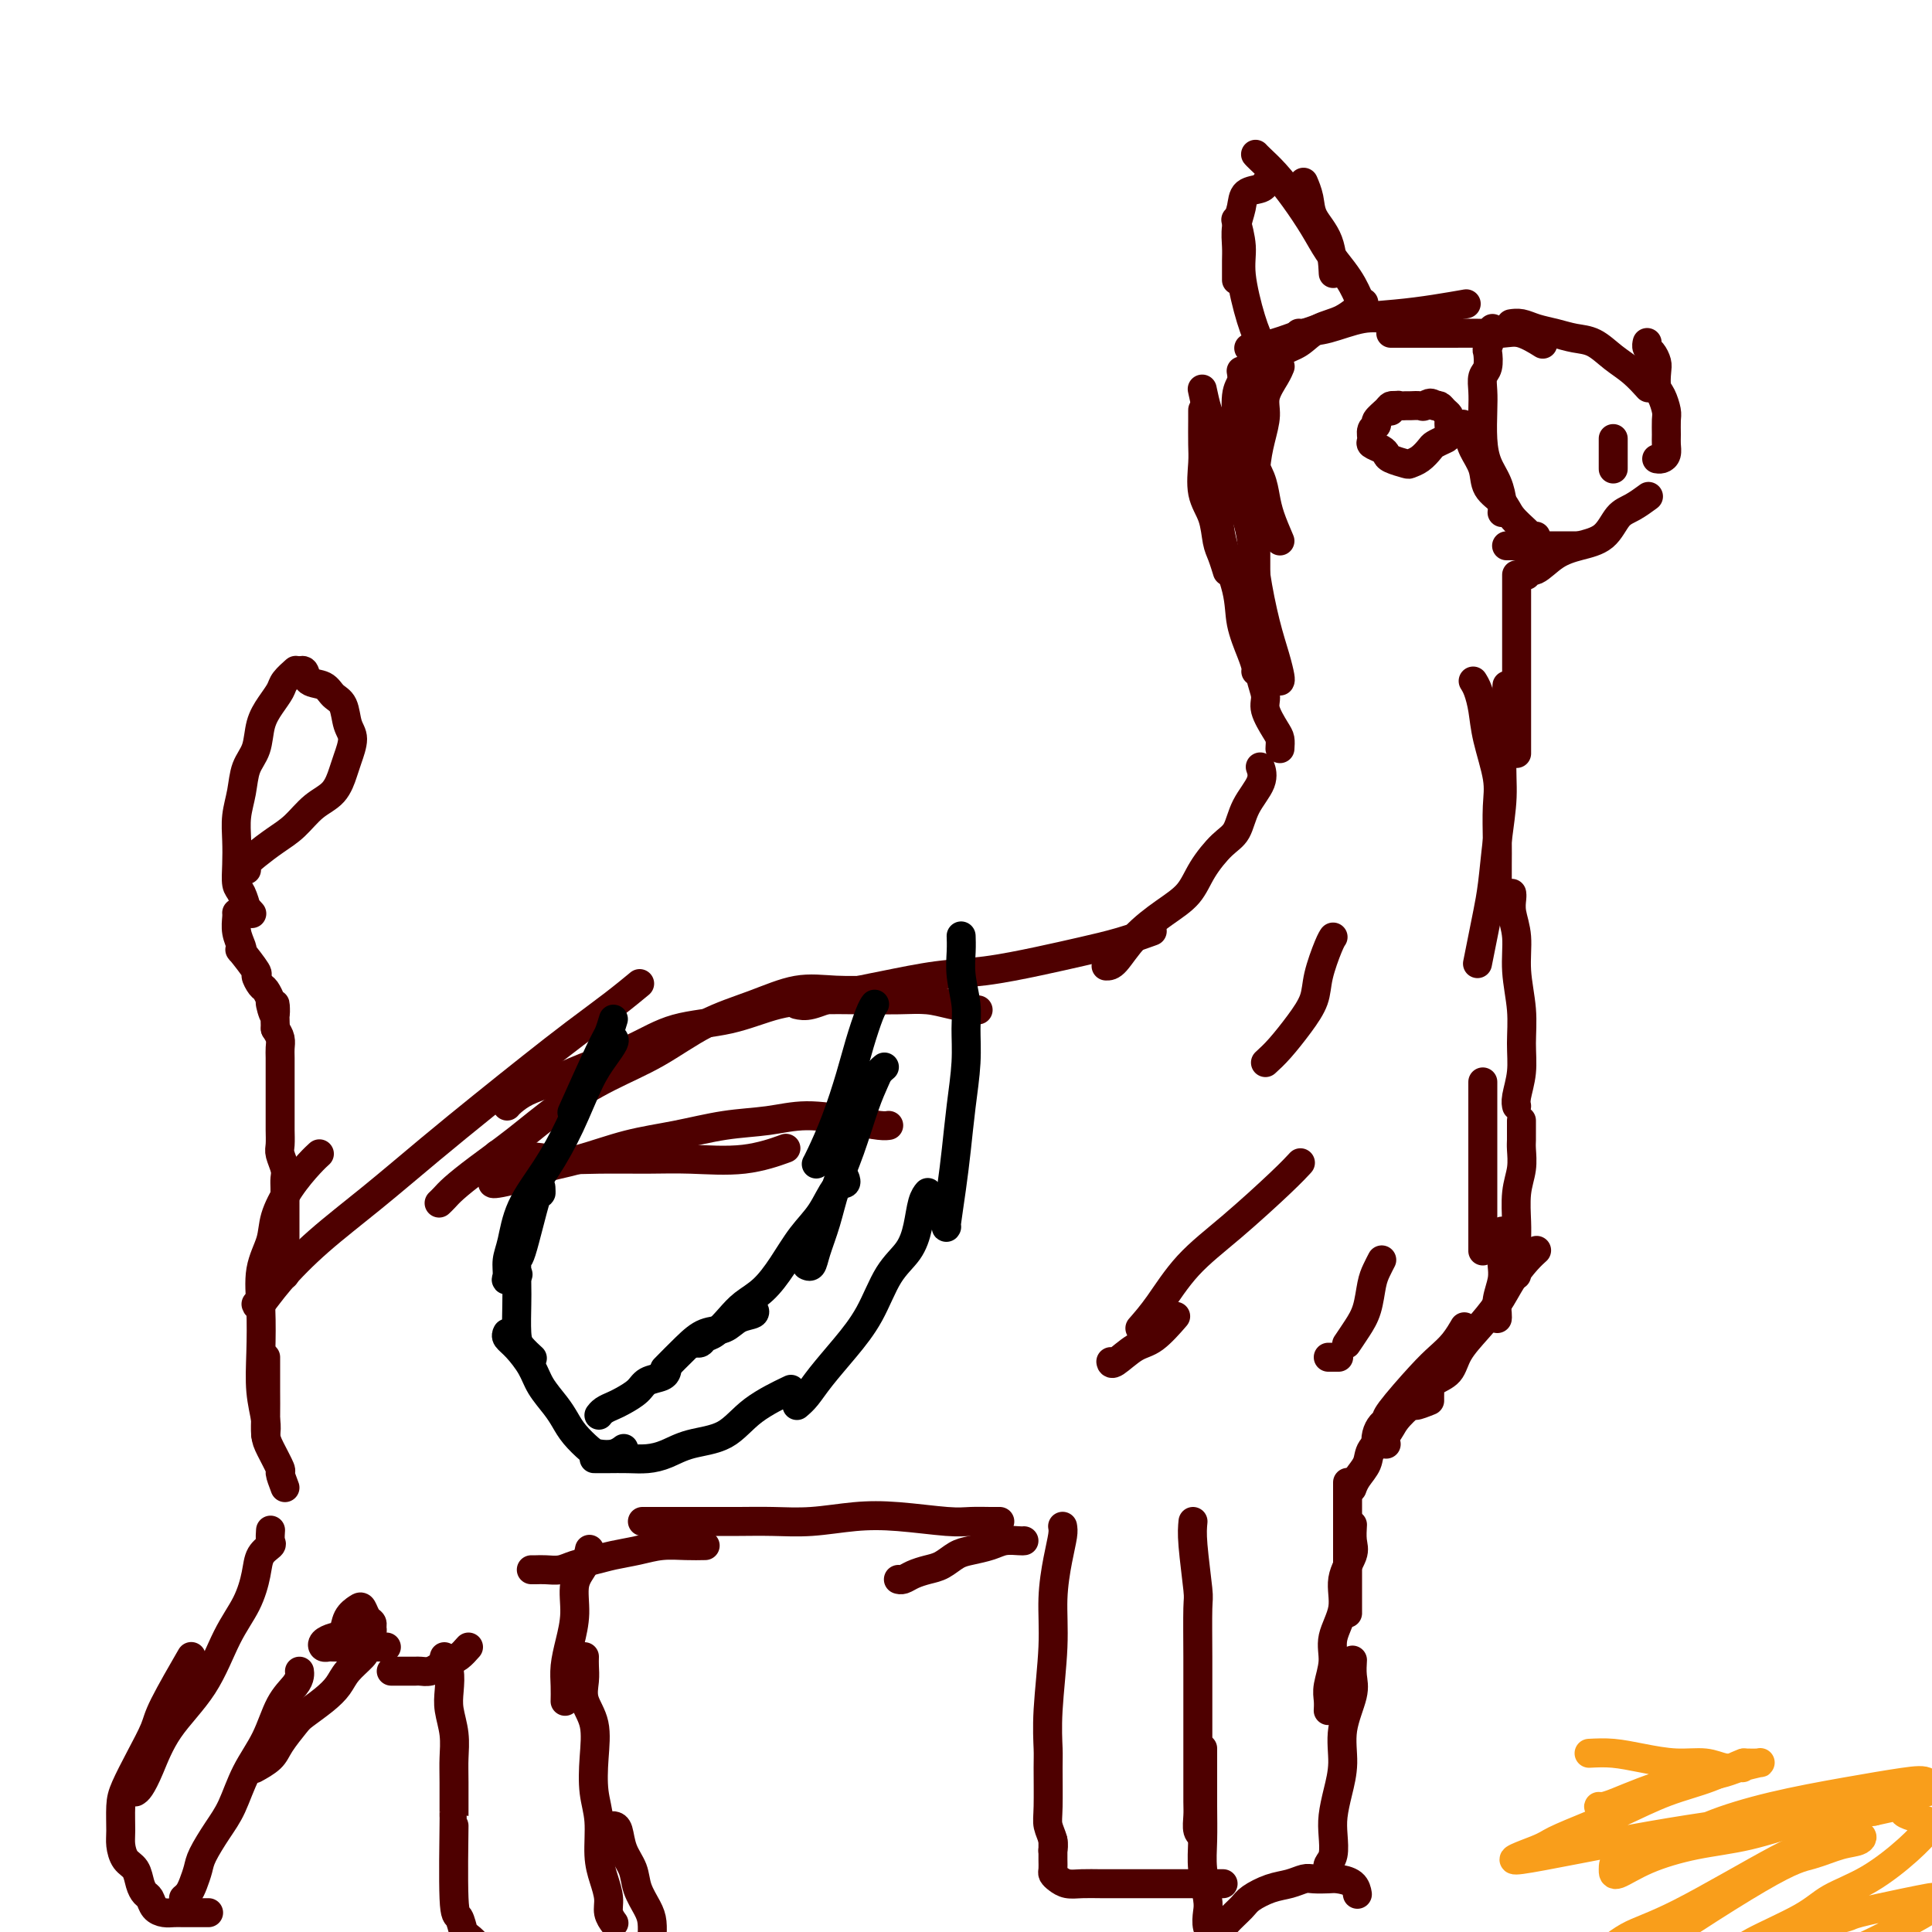 <svg viewBox='0 0 400 400' version='1.1' xmlns='http://www.w3.org/2000/svg' xmlns:xlink='http://www.w3.org/1999/xlink'><g fill='none' stroke='#4E0000' stroke-width='6' stroke-linecap='round' stroke-linejoin='round'><path d='M103,239c0.806,0.030 1.613,0.061 2,0c0.387,-0.061 0.356,-0.213 2,0c1.644,0.213 4.964,0.791 8,1c3.036,0.209 5.788,0.049 9,0c3.212,-0.049 6.883,0.015 10,0c3.117,-0.015 5.681,-0.107 9,0c3.319,0.107 7.394,0.413 11,0c3.606,-0.413 6.745,-1.547 8,-2c1.255,-0.453 0.628,-0.227 0,0'/><path d='M102,245c0.074,0.063 0.147,0.126 1,0c0.853,-0.126 2.485,-0.442 4,-1c1.515,-0.558 2.912,-1.358 5,-2c2.088,-0.642 4.867,-1.127 8,-2c3.133,-0.873 6.620,-2.133 10,-3c3.380,-0.867 6.653,-1.340 10,-2c3.347,-0.660 6.766,-1.508 10,-2c3.234,-0.492 6.282,-0.629 9,-1c2.718,-0.371 5.107,-0.975 8,-1c2.893,-0.025 6.291,0.529 9,1c2.709,0.471 4.729,0.857 6,1c1.271,0.143 1.792,0.041 2,0c0.208,-0.041 0.104,-0.020 0,0'/><path d='M91,249c-0.080,0.075 -0.160,0.151 0,0c0.160,-0.151 0.559,-0.527 1,-1c0.441,-0.473 0.925,-1.042 2,-2c1.075,-0.958 2.741,-2.305 5,-4c2.259,-1.695 5.111,-3.738 8,-6c2.889,-2.262 5.816,-4.744 9,-7c3.184,-2.256 6.625,-4.286 10,-6c3.375,-1.714 6.685,-3.110 10,-5c3.315,-1.890 6.633,-4.272 10,-6c3.367,-1.728 6.781,-2.803 10,-4c3.219,-1.197 6.244,-2.517 9,-3c2.756,-0.483 5.242,-0.130 8,0c2.758,0.130 5.788,0.037 7,0c1.212,-0.037 0.606,-0.019 0,0'/><path d='M105,229c0.196,-0.239 0.391,-0.478 1,-1c0.609,-0.522 1.631,-1.327 3,-2c1.369,-0.673 3.086,-1.215 5,-2c1.914,-0.785 4.024,-1.814 7,-3c2.976,-1.186 6.818,-2.528 10,-4c3.182,-1.472 5.706,-3.074 9,-4c3.294,-0.926 7.359,-1.176 11,-2c3.641,-0.824 6.857,-2.221 10,-3c3.143,-0.779 6.211,-0.938 9,-1c2.789,-0.062 5.298,-0.027 8,0c2.702,0.027 5.597,0.046 8,0c2.403,-0.046 4.314,-0.157 6,0c1.686,0.157 3.146,0.581 5,1c1.854,0.419 4.101,0.834 5,1c0.899,0.166 0.449,0.083 0,0'/><path d='M165,208c0.789,0.181 1.577,0.362 3,0c1.423,-0.362 3.480,-1.266 6,-2c2.520,-0.734 5.504,-1.299 9,-2c3.496,-0.701 7.503,-1.538 11,-2c3.497,-0.462 6.482,-0.548 10,-1c3.518,-0.452 7.567,-1.270 11,-2c3.433,-0.730 6.250,-1.371 9,-2c2.750,-0.629 5.433,-1.246 8,-2c2.567,-0.754 5.019,-1.644 6,-2c0.981,-0.356 0.490,-0.178 0,0'/><path d='M229,200c0.538,0.016 1.077,0.032 2,-1c0.923,-1.032 2.232,-3.113 4,-5c1.768,-1.887 3.997,-3.581 6,-5c2.003,-1.419 3.781,-2.563 5,-4c1.219,-1.437 1.879,-3.168 3,-5c1.121,-1.832 2.703,-3.766 4,-5c1.297,-1.234 2.309,-1.767 3,-3c0.691,-1.233 1.062,-3.166 2,-5c0.938,-1.834 2.445,-3.571 3,-5c0.555,-1.429 0.159,-2.551 0,-3c-0.159,-0.449 -0.079,-0.224 0,0'/><path d='M265,155c0.050,-0.722 0.101,-1.445 0,-2c-0.101,-0.555 -0.353,-0.943 -1,-2c-0.647,-1.057 -1.690,-2.785 -2,-4c-0.310,-1.215 0.114,-1.918 0,-3c-0.114,-1.082 -0.766,-2.542 -1,-4c-0.234,-1.458 -0.049,-2.913 0,-4c0.049,-1.087 -0.038,-1.807 0,-3c0.038,-1.193 0.203,-2.860 0,-4c-0.203,-1.140 -0.772,-1.754 -1,-2c-0.228,-0.246 -0.114,-0.123 0,0'/><path d='M265,112c-0.748,-1.755 -1.496,-3.509 -2,-5c-0.504,-1.491 -0.763,-2.718 -1,-4c-0.237,-1.282 -0.452,-2.617 -1,-4c-0.548,-1.383 -1.429,-2.813 -2,-4c-0.571,-1.188 -0.834,-2.133 -1,-3c-0.166,-0.867 -0.237,-1.657 0,-3c0.237,-1.343 0.782,-3.241 1,-4c0.218,-0.759 0.109,-0.380 0,0'/><path d='M260,124c-0.000,-0.560 -0.001,-1.120 0,-2c0.001,-0.880 0.003,-2.079 0,-4c-0.003,-1.921 -0.011,-4.565 0,-7c0.011,-2.435 0.040,-4.660 0,-7c-0.040,-2.340 -0.148,-4.794 0,-7c0.148,-2.206 0.551,-4.164 1,-6c0.449,-1.836 0.944,-3.550 1,-5c0.056,-1.450 -0.325,-2.636 0,-4c0.325,-1.364 1.357,-2.906 2,-4c0.643,-1.094 0.898,-1.741 1,-2c0.102,-0.259 0.051,-0.129 0,0'/><path d='M259,77c0.490,-0.122 0.980,-0.244 2,-1c1.020,-0.756 2.572,-2.147 4,-3c1.428,-0.853 2.734,-1.168 4,-2c1.266,-0.832 2.494,-2.182 4,-3c1.506,-0.818 3.290,-1.105 5,-2c1.710,-0.895 3.346,-2.399 4,-3c0.654,-0.601 0.327,-0.301 0,0'/><path d='M259,72c-0.412,0.056 -0.824,0.113 0,0c0.824,-0.113 2.885,-0.394 5,-1c2.115,-0.606 4.284,-1.535 6,-2c1.716,-0.465 2.979,-0.464 5,-1c2.021,-0.536 4.799,-1.608 7,-2c2.201,-0.392 3.823,-0.106 6,0c2.177,0.106 4.908,0.030 6,0c1.092,-0.030 0.546,-0.015 0,0'/><path d='M269,69c-0.063,-0.016 -0.127,-0.032 0,0c0.127,0.032 0.443,0.111 1,0c0.557,-0.111 1.355,-0.412 3,-1c1.645,-0.588 4.137,-1.464 7,-2c2.863,-0.536 6.097,-0.731 9,-1c2.903,-0.269 5.474,-0.611 8,-1c2.526,-0.389 5.007,-0.825 6,-1c0.993,-0.175 0.496,-0.087 0,0'/><path d='M288,69c-0.046,0.000 -0.092,0.000 0,0c0.092,-0.000 0.323,-0.000 1,0c0.677,0.000 1.801,0.001 3,0c1.199,-0.001 2.472,-0.002 4,0c1.528,0.002 3.310,0.008 5,0c1.690,-0.008 3.287,-0.030 5,0c1.713,0.030 3.542,0.111 5,0c1.458,-0.111 2.546,-0.415 4,0c1.454,0.415 3.272,1.547 4,2c0.728,0.453 0.364,0.226 0,0'/><path d='M313,67c-0.161,0.024 -0.322,0.048 0,0c0.322,-0.048 1.128,-0.169 2,0c0.872,0.169 1.811,0.629 3,1c1.189,0.371 2.628,0.654 4,1c1.372,0.346 2.676,0.755 4,1c1.324,0.245 2.667,0.325 4,1c1.333,0.675 2.656,1.944 4,3c1.344,1.056 2.708,1.900 4,3c1.292,1.100 2.512,2.457 3,3c0.488,0.543 0.244,0.271 0,0'/><path d='M312,113c-0.071,0.000 -0.141,0.000 0,0c0.141,0.000 0.494,-0.000 1,0c0.506,0.000 1.166,0.000 2,0c0.834,0.000 1.842,0.000 3,0c1.158,0.000 2.466,0.000 4,0c1.534,0.000 3.296,0.000 4,0c0.704,0.000 0.352,0.000 0,0'/><path d='M316,119c-0.010,-0.036 -0.020,-0.072 0,0c0.020,0.072 0.068,0.251 0,0c-0.068,-0.251 -0.254,-0.933 0,-1c0.254,-0.067 0.949,0.480 2,0c1.051,-0.480 2.458,-1.987 4,-3c1.542,-1.013 3.219,-1.533 5,-2c1.781,-0.467 3.665,-0.882 5,-2c1.335,-1.118 2.121,-2.939 3,-4c0.879,-1.061 1.852,-1.363 3,-2c1.148,-0.637 2.471,-1.611 3,-2c0.529,-0.389 0.265,-0.195 0,0'/><path d='M334,97c0.000,0.090 0.000,0.180 0,0c0.000,-0.180 0.000,-0.630 0,-1c0.000,-0.370 0.000,-0.660 0,-1c0.000,-0.340 0.000,-0.730 0,-1c0.000,-0.270 0.000,-0.419 0,-1c0.000,-0.581 0.000,-1.595 0,-2c0.000,-0.405 0.000,-0.203 0,0'/><path d='M314,119c0.000,0.006 0.000,0.012 0,0c0.000,-0.012 0.000,-0.044 0,1c0.000,1.044 0.000,3.162 0,5c0.000,1.838 0.000,3.396 0,6c0.000,2.604 0.000,6.253 0,9c0.000,2.747 0.000,4.592 0,7c-0.000,2.408 0.000,5.379 0,7c0.000,1.621 0.000,1.892 0,2c0.000,0.108 0.000,0.054 0,0'/><path d='M305,141c0.323,0.519 0.647,1.038 1,2c0.353,0.962 0.736,2.367 1,4c0.264,1.633 0.411,3.492 1,6c0.589,2.508 1.622,5.664 2,8c0.378,2.336 0.101,3.853 0,6c-0.101,2.147 -0.027,4.926 0,7c0.027,2.074 0.007,3.443 0,5c-0.007,1.557 -0.002,3.302 0,4c0.002,0.698 0.001,0.349 0,0'/><path d='M312,142c-0.002,0.034 -0.005,0.068 0,0c0.005,-0.068 0.016,-0.237 0,0c-0.016,0.237 -0.060,0.881 0,2c0.060,1.119 0.223,2.714 0,5c-0.223,2.286 -0.833,5.265 -1,8c-0.167,2.735 0.110,5.226 0,8c-0.110,2.774 -0.608,5.830 -1,9c-0.392,3.170 -0.680,6.454 -1,9c-0.320,2.546 -0.673,4.352 -1,6c-0.327,1.648 -0.626,3.136 -1,5c-0.374,1.864 -0.821,4.104 -1,5c-0.179,0.896 -0.089,0.448 0,0'/><path d='M313,185c0.002,0.014 0.005,0.028 0,0c-0.005,-0.028 -0.016,-0.096 0,0c0.016,0.096 0.061,0.358 0,1c-0.061,0.642 -0.227,1.664 0,3c0.227,1.336 0.846,2.985 1,5c0.154,2.015 -0.159,4.395 0,7c0.159,2.605 0.789,5.434 1,8c0.211,2.566 0.004,4.870 0,7c-0.004,2.130 0.195,4.086 0,6c-0.195,1.914 -0.783,3.784 -1,5c-0.217,1.216 -0.062,1.776 0,2c0.062,0.224 0.031,0.112 0,0'/><path d='M307,224c0.000,0.637 0.000,1.275 0,2c0.000,0.725 0.000,1.538 0,3c0.000,1.462 0.000,3.571 0,5c0.000,1.429 0.000,2.176 0,4c-0.000,1.824 0.000,4.723 0,7c0.000,2.277 0.000,3.930 0,6c0.000,2.070 0.000,4.557 0,6c0.000,1.443 0.000,1.841 0,2c0.000,0.159 0.000,0.080 0,0'/><path d='M315,232c-0.002,0.655 -0.004,1.310 0,2c0.004,0.690 0.015,1.416 0,2c-0.015,0.584 -0.057,1.025 0,2c0.057,0.975 0.211,2.485 0,4c-0.211,1.515 -0.789,3.037 -1,5c-0.211,1.963 -0.057,4.369 0,6c0.057,1.631 0.015,2.489 0,4c-0.015,1.511 -0.004,3.676 0,5c0.004,1.324 0.001,1.807 0,2c-0.001,0.193 -0.001,0.097 0,0'/><path d='M311,255c-0.000,-0.104 -0.000,-0.208 0,0c0.000,0.208 0.001,0.729 0,1c-0.001,0.271 -0.004,0.291 0,1c0.004,0.709 0.015,2.105 0,3c-0.015,0.895 -0.057,1.287 0,2c0.057,0.713 0.211,1.746 0,3c-0.211,1.254 -0.789,2.728 -1,4c-0.211,1.272 -0.057,2.343 0,3c0.057,0.657 0.016,0.902 0,1c-0.016,0.098 -0.008,0.049 0,0'/><path d='M275,281c0.833,0.000 1.667,0.000 2,0c0.333,0.000 0.167,0.000 0,0'/><path d='M230,282c-0.016,-0.083 -0.032,-0.167 0,0c0.032,0.167 0.111,0.583 1,0c0.889,-0.583 2.589,-2.167 4,-3c1.411,-0.833 2.534,-0.917 4,-2c1.466,-1.083 3.276,-3.167 4,-4c0.724,-0.833 0.362,-0.417 0,0'/><path d='M236,275c1.212,-1.385 2.423,-2.771 4,-5c1.577,-2.229 3.519,-5.302 6,-8c2.481,-2.698 5.500,-5.022 9,-8c3.500,-2.978 7.481,-6.609 10,-9c2.519,-2.391 3.577,-3.540 4,-4c0.423,-0.460 0.212,-0.230 0,0'/><path d='M262,220c0.902,-0.825 1.803,-1.649 3,-3c1.197,-1.351 2.689,-3.227 4,-5c1.311,-1.773 2.443,-3.442 3,-5c0.557,-1.558 0.541,-3.005 1,-5c0.459,-1.995 1.393,-4.537 2,-6c0.607,-1.463 0.888,-1.847 1,-2c0.112,-0.153 0.056,-0.077 0,0'/><path d='M286,261c-0.024,0.045 -0.047,0.091 0,0c0.047,-0.091 0.165,-0.317 0,0c-0.165,0.317 -0.612,1.178 -1,2c-0.388,0.822 -0.717,1.604 -1,3c-0.283,1.396 -0.519,3.405 -1,5c-0.481,1.595 -1.206,2.776 -2,4c-0.794,1.224 -1.655,2.493 -2,3c-0.345,0.507 -0.172,0.254 0,0'/><path d='M318,259c-0.041,0.037 -0.082,0.074 0,0c0.082,-0.074 0.287,-0.257 0,0c-0.287,0.257 -1.068,0.956 -2,2c-0.932,1.044 -2.016,2.433 -3,4c-0.984,1.567 -1.868,3.312 -3,5c-1.132,1.688 -2.514,3.320 -4,5c-1.486,1.680 -3.078,3.409 -4,5c-0.922,1.591 -1.175,3.046 -2,4c-0.825,0.954 -2.221,1.408 -3,2c-0.779,0.592 -0.941,1.324 -1,2c-0.059,0.676 -0.016,1.297 0,1c0.016,-0.297 0.005,-1.514 0,-2c-0.005,-0.486 -0.002,-0.243 0,0'/><path d='M303,275c0.155,-0.267 0.311,-0.534 0,0c-0.311,0.534 -1.088,1.869 -2,3c-0.912,1.131 -1.960,2.057 -3,3c-1.040,0.943 -2.072,1.904 -4,4c-1.928,2.096 -4.752,5.325 -6,7c-1.248,1.675 -0.920,1.794 -1,2c-0.080,0.206 -0.568,0.500 -1,1c-0.432,0.500 -0.809,1.206 -1,2c-0.191,0.794 -0.195,1.677 0,2c0.195,0.323 0.591,0.087 1,0c0.409,-0.087 0.831,-0.025 1,0c0.169,0.025 0.084,0.012 0,0'/><path d='M296,290c-1.236,0.494 -2.471,0.989 -3,1c-0.529,0.011 -0.350,-0.461 -1,0c-0.650,0.461 -2.128,1.856 -3,3c-0.872,1.144 -1.137,2.037 -2,3c-0.863,0.963 -2.322,1.996 -3,3c-0.678,1.004 -0.573,1.981 -1,3c-0.427,1.019 -1.384,2.082 -2,3c-0.616,0.918 -0.890,1.691 -1,2c-0.110,0.309 -0.055,0.155 0,0'/><path d='M279,307c0.000,-0.080 0.000,-0.161 0,0c0.000,0.161 0.000,0.562 0,1c0.000,0.438 0.000,0.911 0,2c0.000,1.089 0.000,2.793 0,4c0.000,1.207 0.000,1.916 0,3c0.000,1.084 0.000,2.543 0,4c0.000,1.457 0.000,2.913 0,4c0.000,1.087 0.000,1.807 0,3c0.000,1.193 0.000,2.860 0,4c0.000,1.140 0.000,1.754 0,2c0.000,0.246 0.000,0.123 0,0'/><path d='M280,316c0.017,-0.279 0.035,-0.558 0,0c-0.035,0.558 -0.122,1.954 0,3c0.122,1.046 0.454,1.741 0,3c-0.454,1.259 -1.695,3.082 -2,5c-0.305,1.918 0.325,3.931 0,6c-0.325,2.069 -1.604,4.194 -2,6c-0.396,1.806 0.090,3.293 0,5c-0.090,1.707 -0.756,3.634 -1,5c-0.244,1.366 -0.065,2.170 0,3c0.065,0.830 0.018,1.686 0,2c-0.018,0.314 -0.005,0.084 0,0c0.005,-0.084 0.001,-0.024 0,0c-0.001,0.024 -0.001,0.012 0,0'/><path d='M280,344c0.017,-0.263 0.033,-0.526 0,0c-0.033,0.526 -0.117,1.840 0,3c0.117,1.160 0.434,2.165 0,4c-0.434,1.835 -1.619,4.499 -2,7c-0.381,2.501 0.043,4.837 0,7c-0.043,2.163 -0.551,4.151 -1,6c-0.449,1.849 -0.838,3.557 -1,5c-0.162,1.443 -0.096,2.622 0,4c0.096,1.378 0.222,2.957 0,4c-0.222,1.043 -0.790,1.550 -1,2c-0.210,0.450 -0.060,0.843 0,1c0.060,0.157 0.030,0.079 0,0'/><path d='M247,315c-0.113,1.149 -0.226,2.299 0,5c0.226,2.701 0.793,6.955 1,9c0.207,2.045 0.056,1.883 0,4c-0.056,2.117 -0.015,6.513 0,10c0.015,3.487 0.004,6.063 0,9c-0.004,2.937 -0.002,6.233 0,9c0.002,2.767 0.004,5.004 0,7c-0.004,1.996 -0.015,3.750 0,5c0.015,1.250 0.056,1.995 0,3c-0.056,1.005 -0.207,2.271 0,3c0.207,0.729 0.774,0.923 1,1c0.226,0.077 0.113,0.039 0,0'/><path d='M249,362c-0.001,1.991 -0.001,3.983 0,5c0.001,1.017 0.004,1.060 0,2c-0.004,0.940 -0.015,2.779 0,5c0.015,2.221 0.055,4.825 0,7c-0.055,2.175 -0.207,3.920 0,6c0.207,2.080 0.773,4.494 1,6c0.227,1.506 0.116,2.104 0,3c-0.116,0.896 -0.238,2.090 0,3c0.238,0.910 0.835,1.535 1,2c0.165,0.465 -0.103,0.770 0,1c0.103,0.230 0.578,0.385 1,0c0.422,-0.385 0.790,-1.311 1,-2c0.210,-0.689 0.261,-1.140 1,-2c0.739,-0.860 2.166,-2.129 3,-3c0.834,-0.871 1.076,-1.344 2,-2c0.924,-0.656 2.531,-1.496 4,-2c1.469,-0.504 2.801,-0.671 4,-1c1.199,-0.329 2.265,-0.818 3,-1c0.735,-0.182 1.139,-0.055 2,0c0.861,0.055 2.178,0.040 3,0c0.822,-0.040 1.148,-0.103 2,0c0.852,0.103 2.229,0.374 3,1c0.771,0.626 0.934,1.607 1,2c0.066,0.393 0.033,0.196 0,0'/><path d='M220,316c0.081,0.464 0.161,0.929 0,2c-0.161,1.071 -0.565,2.749 -1,5c-0.435,2.251 -0.901,5.077 -1,8c-0.099,2.923 0.170,5.945 0,10c-0.170,4.055 -0.779,9.144 -1,13c-0.221,3.856 -0.056,6.478 0,8c0.056,1.522 0.001,1.942 0,4c-0.001,2.058 0.052,5.753 0,8c-0.052,2.247 -0.210,3.046 0,4c0.210,0.954 0.787,2.065 1,3c0.213,0.935 0.061,1.696 0,2c-0.061,0.304 -0.030,0.152 0,0'/><path d='M218,381c0.001,0.673 0.003,1.346 0,2c-0.003,0.654 -0.009,1.289 0,2c0.009,0.711 0.035,1.497 0,2c-0.035,0.503 -0.131,0.723 0,1c0.131,0.277 0.489,0.610 1,1c0.511,0.390 1.175,0.837 2,1c0.825,0.163 1.812,0.044 3,0c1.188,-0.044 2.576,-0.012 4,0c1.424,0.012 2.883,0.003 4,0c1.117,-0.003 1.891,-0.001 3,0c1.109,0.001 2.553,0.000 4,0c1.447,-0.000 2.896,-0.000 4,0c1.104,0.000 1.863,0.000 3,0c1.137,-0.000 2.652,-0.000 4,0c1.348,0.000 2.528,0.000 3,0c0.472,-0.000 0.236,-0.000 0,0'/><path d='M212,319c-0.147,0.023 -0.293,0.047 -1,0c-0.707,-0.047 -1.974,-0.163 -3,0c-1.026,0.163 -1.811,0.607 -3,1c-1.189,0.393 -2.783,0.735 -4,1c-1.217,0.265 -2.056,0.453 -3,1c-0.944,0.547 -1.994,1.453 -3,2c-1.006,0.547 -1.968,0.735 -3,1c-1.032,0.265 -2.132,0.607 -3,1c-0.868,0.393 -1.503,0.837 -2,1c-0.497,0.163 -0.856,0.047 -1,0c-0.144,-0.047 -0.072,-0.023 0,0'/><path d='M207,315c-0.478,0.008 -0.956,0.015 -2,0c-1.044,-0.015 -2.653,-0.053 -4,0c-1.347,0.053 -2.430,0.196 -5,0c-2.570,-0.196 -6.626,-0.732 -10,-1c-3.374,-0.268 -6.066,-0.268 -9,0c-2.934,0.268 -6.111,0.804 -9,1c-2.889,0.196 -5.491,0.053 -8,0c-2.509,-0.053 -4.925,-0.014 -7,0c-2.075,0.014 -3.810,0.004 -6,0c-2.190,-0.004 -4.834,-0.001 -7,0c-2.166,0.001 -3.852,0.000 -5,0c-1.148,-0.000 -1.756,-0.000 -2,0c-0.244,0.000 -0.122,0.000 0,0'/><path d='M146,320c-1.242,0.024 -2.484,0.048 -4,0c-1.516,-0.048 -3.305,-0.168 -5,0c-1.695,0.168 -3.296,0.623 -5,1c-1.704,0.377 -3.510,0.675 -5,1c-1.490,0.325 -2.665,0.675 -4,1c-1.335,0.325 -2.831,0.623 -4,1c-1.169,0.377 -2.012,0.833 -3,1c-0.988,0.167 -2.120,0.045 -3,0c-0.880,-0.045 -1.506,-0.012 -2,0c-0.494,0.012 -0.855,0.003 -1,0c-0.145,-0.003 -0.072,-0.002 0,0'/><path d='M122,321c-0.014,0.069 -0.027,0.137 0,0c0.027,-0.137 0.096,-0.481 0,0c-0.096,0.481 -0.355,1.787 -1,3c-0.645,1.213 -1.675,2.333 -2,4c-0.325,1.667 0.057,3.880 0,6c-0.057,2.120 -0.551,4.148 -1,6c-0.449,1.852 -0.852,3.529 -1,5c-0.148,1.471 -0.040,2.734 0,4c0.040,1.266 0.011,2.533 0,3c-0.011,0.467 -0.003,0.133 0,0c0.003,-0.133 0.002,-0.067 0,0'/><path d='M121,343c-0.016,0.598 -0.032,1.196 0,2c0.032,0.804 0.113,1.813 0,3c-0.113,1.187 -0.419,2.551 0,4c0.419,1.449 1.561,2.981 2,5c0.439,2.019 0.173,4.525 0,7c-0.173,2.475 -0.252,4.921 0,7c0.252,2.079 0.837,3.792 1,6c0.163,2.208 -0.096,4.911 0,7c0.096,2.089 0.548,3.565 1,5c0.452,1.435 0.905,2.828 1,4c0.095,1.172 -0.167,2.123 0,3c0.167,0.877 0.762,1.679 1,2c0.238,0.321 0.119,0.160 0,0'/><path d='M127,378c0.366,0.066 0.731,0.132 1,1c0.269,0.868 0.440,2.539 1,4c0.560,1.461 1.509,2.714 2,4c0.491,1.286 0.524,2.607 1,4c0.476,1.393 1.396,2.859 2,4c0.604,1.141 0.891,1.956 1,3c0.109,1.044 0.040,2.318 0,3c-0.040,0.682 -0.053,0.771 0,1c0.053,0.229 0.170,0.597 0,1c-0.170,0.403 -0.627,0.840 -1,1c-0.373,0.160 -0.662,0.043 -1,0c-0.338,-0.043 -0.724,-0.011 -1,0c-0.276,0.011 -0.443,0.003 -1,0c-0.557,-0.003 -1.504,-0.001 -2,0c-0.496,0.001 -0.540,0.000 -1,0c-0.460,-0.000 -1.334,-0.000 -2,0c-0.666,0.000 -1.123,0.000 -2,0c-0.877,-0.000 -2.173,-0.000 -3,0c-0.827,0.000 -1.184,0.000 -2,0c-0.816,-0.000 -2.090,-0.000 -3,0c-0.910,0.000 -1.455,0.000 -2,0c-0.545,-0.000 -1.091,-0.000 -2,0c-0.909,0.000 -2.182,0.000 -3,0c-0.818,-0.000 -1.182,-0.000 -2,0c-0.818,0.000 -2.091,0.000 -3,0c-0.909,-0.000 -1.455,-0.000 -2,0'/><path d='M102,404c-5.125,-0.008 -1.936,-0.027 -1,0c0.936,0.027 -0.379,0.101 -1,0c-0.621,-0.101 -0.548,-0.377 -1,-1c-0.452,-0.623 -1.427,-1.592 -2,-2c-0.573,-0.408 -0.742,-0.253 -1,-1c-0.258,-0.747 -0.605,-2.394 -1,-3c-0.395,-0.606 -0.838,-0.170 -1,-4c-0.162,-3.830 -0.042,-11.927 0,-15c0.042,-3.073 0.008,-1.123 0,-2c-0.008,-0.877 0.012,-4.583 0,-7c-0.012,-2.417 -0.055,-3.547 0,-5c0.055,-1.453 0.207,-3.229 0,-5c-0.207,-1.771 -0.773,-3.536 -1,-5c-0.227,-1.464 -0.113,-2.627 0,-4c0.113,-1.373 0.226,-2.956 0,-4c-0.226,-1.044 -0.792,-1.550 -1,-2c-0.208,-0.450 -0.060,-0.843 0,-1c0.060,-0.157 0.030,-0.079 0,0'/><path d='M97,341c-0.667,0.754 -1.334,1.509 -2,2c-0.666,0.491 -1.329,0.720 -2,1c-0.671,0.280 -1.348,0.611 -2,1c-0.652,0.389 -1.277,0.836 -2,1c-0.723,0.164 -1.542,0.044 -2,0c-0.458,-0.044 -0.554,-0.012 -1,0c-0.446,0.012 -1.243,0.003 -2,0c-0.757,-0.003 -1.473,-0.001 -2,0c-0.527,0.001 -0.865,0.000 -1,0c-0.135,-0.000 -0.068,-0.000 0,0'/><path d='M80,341c-0.277,0.000 -0.554,0.000 -1,0c-0.446,-0.000 -1.061,-0.000 -2,0c-0.939,0.000 -2.202,0.001 -3,0c-0.798,-0.001 -1.129,-0.003 -2,0c-0.871,0.003 -2.280,0.011 -3,0c-0.720,-0.011 -0.750,-0.043 -1,0c-0.250,0.043 -0.720,0.160 -1,0c-0.280,-0.160 -0.370,-0.596 0,-1c0.370,-0.404 1.198,-0.775 2,-1c0.802,-0.225 1.577,-0.302 2,-1c0.423,-0.698 0.496,-2.016 1,-3c0.504,-0.984 1.441,-1.633 2,-2c0.559,-0.367 0.739,-0.451 1,0c0.261,0.451 0.602,1.437 1,2c0.398,0.563 0.852,0.702 1,1c0.148,0.298 -0.009,0.754 0,1c0.009,0.246 0.183,0.281 0,1c-0.183,0.719 -0.722,2.120 -1,3c-0.278,0.880 -0.295,1.237 -1,2c-0.705,0.763 -2.099,1.932 -3,3c-0.901,1.068 -1.309,2.036 -2,3c-0.691,0.964 -1.664,1.924 -3,3c-1.336,1.076 -3.034,2.268 -4,3c-0.966,0.732 -1.198,1.006 -2,2c-0.802,0.994 -2.174,2.710 -3,4c-0.826,1.290 -1.107,2.155 -2,3c-0.893,0.845 -2.398,1.670 -3,2c-0.602,0.330 -0.301,0.165 0,0'/><path d='M62,346c0.039,0.272 0.079,0.545 0,1c-0.079,0.455 -0.275,1.093 -1,2c-0.725,0.907 -1.978,2.082 -3,4c-1.022,1.918 -1.811,4.579 -3,7c-1.189,2.421 -2.777,4.601 -4,7c-1.223,2.399 -2.082,5.016 -3,7c-0.918,1.984 -1.895,3.333 -3,5c-1.105,1.667 -2.338,3.652 -3,5c-0.662,1.348 -0.752,2.060 -1,3c-0.248,0.940 -0.654,2.108 -1,3c-0.346,0.892 -0.632,1.509 -1,2c-0.368,0.491 -0.820,0.854 -1,1c-0.180,0.146 -0.090,0.073 0,0'/><path d='M43,396c-0.056,0.000 -0.112,0.000 0,0c0.112,-0.000 0.392,-0.000 0,0c-0.392,0.000 -1.456,0.001 -2,0c-0.544,-0.001 -0.569,-0.002 -1,0c-0.431,0.002 -1.267,0.008 -2,0c-0.733,-0.008 -1.362,-0.029 -2,0c-0.638,0.029 -1.284,0.108 -2,0c-0.716,-0.108 -1.500,-0.403 -2,-1c-0.500,-0.597 -0.715,-1.496 -1,-2c-0.285,-0.504 -0.641,-0.614 -1,-1c-0.359,-0.386 -0.723,-1.049 -1,-2c-0.277,-0.951 -0.467,-2.190 -1,-3c-0.533,-0.810 -1.409,-1.190 -2,-2c-0.591,-0.810 -0.896,-2.048 -1,-3c-0.104,-0.952 -0.007,-1.616 0,-3c0.007,-1.384 -0.076,-3.487 0,-5c0.076,-1.513 0.312,-2.435 1,-4c0.688,-1.565 1.828,-3.773 3,-6c1.172,-2.227 2.376,-4.473 3,-6c0.624,-1.527 0.668,-2.334 2,-5c1.332,-2.666 3.952,-7.190 5,-9c1.048,-1.810 0.524,-0.905 0,0'/><path d='M28,371c0.269,-0.158 0.539,-0.315 1,-1c0.461,-0.685 1.114,-1.896 2,-4c0.886,-2.104 2.006,-5.101 4,-8c1.994,-2.899 4.862,-5.700 7,-9c2.138,-3.300 3.547,-7.098 5,-10c1.453,-2.902 2.950,-4.909 4,-7c1.050,-2.091 1.655,-4.266 2,-6c0.345,-1.734 0.432,-3.025 1,-4c0.568,-0.975 1.616,-1.632 2,-2c0.384,-0.368 0.103,-0.445 0,-1c-0.103,-0.555 -0.030,-1.587 0,-2c0.030,-0.413 0.015,-0.206 0,0'/><path d='M59,308c-0.475,-1.258 -0.950,-2.516 -1,-3c-0.050,-0.484 0.326,-0.193 0,-1c-0.326,-0.807 -1.355,-2.713 -2,-4c-0.645,-1.287 -0.905,-1.956 -1,-3c-0.095,-1.044 -0.026,-2.462 0,-4c0.026,-1.538 0.007,-3.196 0,-5c-0.007,-1.804 -0.002,-3.755 0,-5c0.002,-1.245 0.001,-1.784 0,-2c-0.001,-0.216 -0.000,-0.108 0,0'/><path d='M55,297c0.112,-0.773 0.224,-1.545 0,-3c-0.224,-1.455 -0.785,-3.592 -1,-6c-0.215,-2.408 -0.084,-5.086 0,-8c0.084,-2.914 0.121,-6.063 0,-9c-0.121,-2.937 -0.401,-5.662 0,-8c0.401,-2.338 1.484,-4.291 2,-6c0.516,-1.709 0.464,-3.176 1,-5c0.536,-1.824 1.659,-4.004 3,-6c1.341,-1.996 2.899,-3.807 4,-5c1.101,-1.193 1.743,-1.770 2,-2c0.257,-0.230 0.128,-0.115 0,0'/><path d='M53,270c0.144,0.379 0.288,0.758 1,0c0.712,-0.758 1.992,-2.654 4,-5c2.008,-2.346 4.743,-5.143 8,-8c3.257,-2.857 7.036,-5.774 11,-9c3.964,-3.226 8.113,-6.760 12,-10c3.887,-3.240 7.512,-6.186 11,-9c3.488,-2.814 6.841,-5.497 10,-8c3.159,-2.503 6.125,-4.825 9,-7c2.875,-2.175 5.659,-4.201 8,-6c2.341,-1.799 4.240,-3.371 5,-4c0.760,-0.629 0.380,-0.314 0,0'/><path d='M263,73c-0.353,-0.398 -0.707,-0.796 -1,-1c-0.293,-0.204 -0.527,-0.213 -1,-1c-0.473,-0.787 -1.185,-2.352 -2,-5c-0.815,-2.648 -1.734,-6.380 -2,-9c-0.266,-2.620 0.121,-4.128 0,-6c-0.121,-1.872 -0.749,-4.106 -1,-5c-0.251,-0.894 -0.126,-0.447 0,0'/><path d='M256,58c0.002,-0.148 0.004,-0.297 0,-1c-0.004,-0.703 -0.014,-1.961 0,-3c0.014,-1.039 0.053,-1.861 0,-3c-0.053,-1.139 -0.196,-2.596 0,-4c0.196,-1.404 0.732,-2.755 1,-4c0.268,-1.245 0.268,-2.385 1,-3c0.732,-0.615 2.197,-0.704 3,-1c0.803,-0.296 0.944,-0.799 1,-1c0.056,-0.201 0.028,-0.101 0,0'/><path d='M260,32c-0.047,-0.052 -0.095,-0.104 0,0c0.095,0.104 0.332,0.365 1,1c0.668,0.635 1.768,1.643 3,3c1.232,1.357 2.596,3.063 4,5c1.404,1.937 2.849,4.106 4,6c1.151,1.894 2.007,3.513 3,5c0.993,1.487 2.122,2.842 3,4c0.878,1.158 1.506,2.119 2,3c0.494,0.881 0.856,1.680 1,2c0.144,0.320 0.072,0.160 0,0'/><path d='M270,38c-0.105,-0.246 -0.210,-0.492 0,0c0.210,0.492 0.736,1.723 1,3c0.264,1.277 0.267,2.600 1,4c0.733,1.400 2.197,2.877 3,5c0.803,2.123 0.944,4.892 1,6c0.056,1.108 0.028,0.554 0,0'/><path d='M257,77c-0.031,-0.181 -0.062,-0.362 0,0c0.062,0.362 0.216,1.266 0,2c-0.216,0.734 -0.804,1.297 -1,3c-0.196,1.703 0.000,4.548 0,7c0.000,2.452 -0.196,4.513 0,7c0.196,2.487 0.784,5.400 1,7c0.216,1.600 0.062,1.886 0,2c-0.062,0.114 -0.031,0.057 0,0'/><path d='M249,85c-0.001,-0.096 -0.002,-0.193 0,0c0.002,0.193 0.007,0.675 0,2c-0.007,1.325 -0.027,3.492 0,5c0.027,1.508 0.101,2.356 0,4c-0.101,1.644 -0.377,4.084 0,6c0.377,1.916 1.408,3.309 2,5c0.592,1.691 0.746,3.680 1,5c0.254,1.320 0.607,1.971 1,3c0.393,1.029 0.827,2.437 1,3c0.173,0.563 0.087,0.282 0,0'/><path d='M260,139c0.055,-0.226 0.109,-0.452 0,-1c-0.109,-0.548 -0.382,-1.418 -1,-3c-0.618,-1.582 -1.581,-3.875 -2,-6c-0.419,-2.125 -0.295,-4.083 -1,-7c-0.705,-2.917 -2.241,-6.795 -3,-10c-0.759,-3.205 -0.742,-5.738 -1,-8c-0.258,-2.262 -0.791,-4.253 -1,-6c-0.209,-1.747 -0.095,-3.250 0,-5c0.095,-1.750 0.170,-3.747 0,-5c-0.170,-1.253 -0.584,-1.760 -1,-3c-0.416,-1.240 -0.833,-3.211 -1,-4c-0.167,-0.789 -0.083,-0.394 0,0'/><path d='M265,141c0.067,-0.116 0.134,-0.232 0,-1c-0.134,-0.768 -0.471,-2.189 -1,-4c-0.529,-1.811 -1.252,-4.013 -2,-7c-0.748,-2.987 -1.520,-6.759 -2,-10c-0.480,-3.241 -0.668,-5.949 -1,-8c-0.332,-2.051 -0.809,-3.443 -1,-4c-0.191,-0.557 -0.095,-0.278 0,0'/><path d='M289,84c-0.027,-0.004 -0.053,-0.009 0,0c0.053,0.009 0.187,0.030 0,0c-0.187,-0.030 -0.695,-0.111 -1,0c-0.305,0.111 -0.407,0.415 -1,1c-0.593,0.585 -1.677,1.452 -2,2c-0.323,0.548 0.116,0.777 0,1c-0.116,0.223 -0.788,0.441 -1,1c-0.212,0.559 0.035,1.459 0,2c-0.035,0.541 -0.353,0.723 0,1c0.353,0.277 1.375,0.649 2,1c0.625,0.351 0.853,0.681 1,1c0.147,0.319 0.214,0.629 1,1c0.786,0.371 2.289,0.804 3,1c0.711,0.196 0.628,0.154 1,0c0.372,-0.154 1.200,-0.421 2,-1c0.800,-0.579 1.573,-1.469 2,-2c0.427,-0.531 0.507,-0.702 1,-1c0.493,-0.298 1.400,-0.724 2,-1c0.600,-0.276 0.894,-0.403 1,-1c0.106,-0.597 0.026,-1.665 0,-2c-0.026,-0.335 0.004,0.064 0,0c-0.004,-0.064 -0.043,-0.592 0,-1c0.043,-0.408 0.166,-0.697 0,-1c-0.166,-0.303 -0.622,-0.620 -1,-1c-0.378,-0.380 -0.680,-0.823 -1,-1c-0.320,-0.177 -0.660,-0.089 -1,0'/><path d='M297,84c-0.731,-1.083 -1.558,-0.290 -2,0c-0.442,0.290 -0.499,0.077 -1,0c-0.501,-0.077 -1.444,-0.017 -2,0c-0.556,0.017 -0.724,-0.009 -1,0c-0.276,0.009 -0.662,0.054 -1,0c-0.338,-0.054 -0.630,-0.207 -1,0c-0.370,0.207 -0.820,0.773 -1,1c-0.180,0.227 -0.090,0.113 0,0'/><path d='M309,68c0.111,0.092 0.222,0.184 0,1c-0.222,0.816 -0.778,2.357 -1,3c-0.222,0.643 -0.112,0.389 0,1c0.112,0.611 0.226,2.087 0,3c-0.226,0.913 -0.790,1.262 -1,2c-0.210,0.738 -0.064,1.866 0,3c0.064,1.134 0.045,2.275 0,4c-0.045,1.725 -0.117,4.035 0,6c0.117,1.965 0.424,3.584 1,5c0.576,1.416 1.423,2.627 2,4c0.577,1.373 0.886,2.908 1,4c0.114,1.092 0.033,1.741 0,2c-0.033,0.259 -0.016,0.130 0,0'/><path d='M303,88c-0.099,-0.161 -0.197,-0.321 0,0c0.197,0.321 0.690,1.125 1,2c0.310,0.875 0.438,1.823 1,3c0.562,1.177 1.559,2.585 2,4c0.441,1.415 0.328,2.838 1,4c0.672,1.162 2.131,2.063 3,3c0.869,0.937 1.147,1.911 2,3c0.853,1.089 2.280,2.292 3,3c0.720,0.708 0.732,0.921 1,1c0.268,0.079 0.791,0.022 1,0c0.209,-0.022 0.105,-0.011 0,0'/><path d='M341,71c-0.006,0.026 -0.012,0.052 0,0c0.012,-0.052 0.042,-0.181 0,0c-0.042,0.181 -0.156,0.671 0,1c0.156,0.329 0.580,0.496 1,1c0.420,0.504 0.834,1.346 1,2c0.166,0.654 0.083,1.119 0,2c-0.083,0.881 -0.166,2.179 0,3c0.166,0.821 0.580,1.164 1,2c0.420,0.836 0.845,2.164 1,3c0.155,0.836 0.039,1.180 0,2c-0.039,0.820 -0.000,2.115 0,3c0.000,0.885 -0.039,1.362 0,2c0.039,0.638 0.155,1.439 0,2c-0.155,0.561 -0.580,0.882 -1,1c-0.420,0.118 -0.834,0.034 -1,0c-0.166,-0.034 -0.083,-0.017 0,0'/><path d='M59,264c-0.000,-0.561 -0.000,-1.123 0,-2c0.000,-0.877 0.000,-2.070 0,-3c-0.000,-0.930 -0.000,-1.596 0,-2c0.000,-0.404 0.000,-0.546 0,-1c-0.000,-0.454 -0.000,-1.220 0,-2c0.000,-0.780 0.000,-1.574 0,-2c-0.000,-0.426 -0.000,-0.485 0,-1c0.000,-0.515 0.001,-1.488 0,-2c-0.001,-0.512 -0.004,-0.564 0,-1c0.004,-0.436 0.015,-1.256 0,-2c-0.015,-0.744 -0.057,-1.411 0,-2c0.057,-0.589 0.211,-1.101 0,-2c-0.211,-0.899 -0.789,-2.184 -1,-3c-0.211,-0.816 -0.057,-1.162 0,-2c0.057,-0.838 0.015,-2.168 0,-3c-0.015,-0.832 -0.004,-1.166 0,-2c0.004,-0.834 0.001,-2.166 0,-3c-0.001,-0.834 -0.001,-1.168 0,-2c0.001,-0.832 0.001,-2.162 0,-3c-0.001,-0.838 -0.003,-1.183 0,-2c0.003,-0.817 0.011,-2.106 0,-3c-0.011,-0.894 -0.041,-1.395 0,-2c0.041,-0.605 0.155,-1.316 0,-2c-0.155,-0.684 -0.577,-1.342 -1,-2'/><path d='M57,213c-0.245,-8.456 0.142,-4.096 0,-3c-0.142,1.096 -0.813,-1.073 -1,-2c-0.187,-0.927 0.111,-0.612 0,-1c-0.111,-0.388 -0.629,-1.478 -1,-2c-0.371,-0.522 -0.593,-0.475 -1,-1c-0.407,-0.525 -0.998,-1.620 -1,-2c-0.002,-0.380 0.584,-0.044 0,-1c-0.584,-0.956 -2.339,-3.205 -3,-4c-0.661,-0.795 -0.230,-0.136 0,0c0.230,0.136 0.258,-0.251 0,-1c-0.258,-0.749 -0.801,-1.861 -1,-3c-0.199,-1.139 -0.054,-2.307 0,-3c0.054,-0.693 0.015,-0.912 0,-1c-0.015,-0.088 -0.008,-0.044 0,0'/><path d='M52,189c0.119,0.135 0.238,0.270 0,0c-0.238,-0.270 -0.834,-0.945 -1,-1c-0.166,-0.055 0.099,0.510 0,0c-0.099,-0.510 -0.563,-2.095 -1,-3c-0.437,-0.905 -0.846,-1.129 -1,-2c-0.154,-0.871 -0.053,-2.389 0,-4c0.053,-1.611 0.060,-3.314 0,-5c-0.060,-1.686 -0.186,-3.353 0,-5c0.186,-1.647 0.682,-3.273 1,-5c0.318,-1.727 0.456,-3.555 1,-5c0.544,-1.445 1.492,-2.508 2,-4c0.508,-1.492 0.574,-3.412 1,-5c0.426,-1.588 1.211,-2.843 2,-4c0.789,-1.157 1.583,-2.217 2,-3c0.417,-0.783 0.459,-1.288 1,-2c0.541,-0.712 1.583,-1.632 2,-2c0.417,-0.368 0.208,-0.184 0,0'/><path d='M51,180c0.035,0.072 0.070,0.145 0,0c-0.070,-0.145 -0.246,-0.507 0,-1c0.246,-0.493 0.912,-1.117 2,-2c1.088,-0.883 2.596,-2.025 4,-3c1.404,-0.975 2.704,-1.782 4,-3c1.296,-1.218 2.586,-2.847 4,-4c1.414,-1.153 2.950,-1.829 4,-3c1.050,-1.171 1.614,-2.835 2,-4c0.386,-1.165 0.595,-1.831 1,-3c0.405,-1.169 1.008,-2.842 1,-4c-0.008,-1.158 -0.625,-1.800 -1,-3c-0.375,-1.200 -0.506,-2.956 -1,-4c-0.494,-1.044 -1.352,-1.376 -2,-2c-0.648,-0.624 -1.088,-1.540 -2,-2c-0.912,-0.460 -2.296,-0.463 -3,-1c-0.704,-0.537 -0.728,-1.606 -1,-2c-0.272,-0.394 -0.792,-0.113 -1,0c-0.208,0.113 -0.104,0.056 0,0'/></g>
<g fill='none' stroke='#000000' stroke-width='6' stroke-linecap='round' stroke-linejoin='round'><path d='M127,211c-0.345,1.143 -0.690,2.286 -1,3c-0.310,0.714 -0.583,1.000 -2,4c-1.417,3.000 -3.976,8.714 -5,11c-1.024,2.286 -0.512,1.143 0,0'/><path d='M127,215c0.160,0.177 0.319,0.355 0,1c-0.319,0.645 -1.118,1.759 -2,3c-0.882,1.241 -1.847,2.611 -3,5c-1.153,2.389 -2.495,5.798 -4,9c-1.505,3.202 -3.173,6.199 -5,9c-1.827,2.801 -3.812,5.407 -5,8c-1.188,2.593 -1.579,5.175 -2,7c-0.421,1.825 -0.873,2.895 -1,4c-0.127,1.105 0.069,2.245 0,3c-0.069,0.755 -0.403,1.126 0,1c0.403,-0.126 1.544,-0.750 2,-1c0.456,-0.250 0.228,-0.125 0,0'/><path d='M112,246c-0.008,-0.171 -0.016,-0.341 0,0c0.016,0.341 0.057,1.194 0,1c-0.057,-0.194 -0.211,-1.433 -1,1c-0.789,2.433 -2.212,8.539 -3,11c-0.788,2.461 -0.941,1.278 -1,2c-0.059,0.722 -0.022,3.350 0,5c0.022,1.650 0.031,2.323 0,4c-0.031,1.677 -0.101,4.357 0,6c0.101,1.643 0.373,2.250 1,3c0.627,0.750 1.608,1.643 2,2c0.392,0.357 0.196,0.179 0,0'/><path d='M105,276c-0.146,0.292 -0.292,0.585 0,1c0.292,0.415 1.023,0.954 2,2c0.977,1.046 2.200,2.600 3,4c0.800,1.400 1.177,2.644 2,4c0.823,1.356 2.092,2.822 3,4c0.908,1.178 1.454,2.068 2,3c0.546,0.932 1.092,1.906 2,3c0.908,1.094 2.177,2.307 3,3c0.823,0.693 1.200,0.866 2,1c0.800,0.134 2.023,0.228 3,0c0.977,-0.228 1.708,-0.780 2,-1c0.292,-0.220 0.146,-0.110 0,0'/><path d='M123,302c0.292,-0.001 0.583,-0.002 1,0c0.417,0.002 0.958,0.008 2,0c1.042,-0.008 2.585,-0.030 4,0c1.415,0.030 2.703,0.112 4,0c1.297,-0.112 2.604,-0.419 4,-1c1.396,-0.581 2.879,-1.435 5,-2c2.121,-0.565 4.878,-0.842 7,-2c2.122,-1.158 3.610,-3.196 6,-5c2.390,-1.804 5.683,-3.372 7,-4c1.317,-0.628 0.659,-0.314 0,0'/><path d='M165,291c0.623,-0.533 1.247,-1.065 2,-2c0.753,-0.935 1.637,-2.272 3,-4c1.363,-1.728 3.205,-3.847 5,-6c1.795,-2.153 3.541,-4.341 5,-7c1.459,-2.659 2.629,-5.788 4,-8c1.371,-2.212 2.942,-3.507 4,-5c1.058,-1.493 1.603,-3.184 2,-5c0.397,-1.816 0.645,-3.758 1,-5c0.355,-1.242 0.816,-1.783 1,-2c0.184,-0.217 0.092,-0.108 0,0'/><path d='M196,254c-0.089,0.184 -0.178,0.369 0,-1c0.178,-1.369 0.622,-4.291 1,-7c0.378,-2.709 0.691,-5.205 1,-8c0.309,-2.795 0.615,-5.888 1,-9c0.385,-3.112 0.849,-6.243 1,-9c0.151,-2.757 -0.012,-5.138 0,-7c0.012,-1.862 0.199,-3.203 0,-5c-0.199,-1.797 -0.785,-4.049 -1,-6c-0.215,-1.951 -0.058,-3.602 0,-5c0.058,-1.398 0.017,-2.542 0,-3c-0.017,-0.458 -0.008,-0.229 0,0'/><path d='M181,208c0.064,-0.086 0.128,-0.171 0,0c-0.128,0.171 -0.447,0.599 -1,2c-0.553,1.401 -1.339,3.777 -2,6c-0.661,2.223 -1.196,4.295 -2,7c-0.804,2.705 -1.875,6.045 -3,9c-1.125,2.955 -2.303,5.526 -3,7c-0.697,1.474 -0.913,1.850 -1,2c-0.087,0.150 -0.043,0.075 0,0'/><path d='M183,221c0.094,-0.077 0.188,-0.155 0,0c-0.188,0.155 -0.659,0.542 -1,1c-0.341,0.458 -0.552,0.988 -1,2c-0.448,1.012 -1.132,2.508 -2,5c-0.868,2.492 -1.920,5.982 -3,9c-1.080,3.018 -2.188,5.565 -3,8c-0.812,2.435 -1.328,4.757 -2,7c-0.672,2.243 -1.500,4.405 -2,6c-0.500,1.595 -0.673,2.622 -1,3c-0.327,0.378 -0.808,0.108 -1,0c-0.192,-0.108 -0.096,-0.054 0,0'/><path d='M175,244c-0.043,-0.115 -0.086,-0.231 0,0c0.086,0.231 0.302,0.808 0,1c-0.302,0.192 -1.122,-0.003 -2,1c-0.878,1.003 -1.813,3.202 -3,5c-1.187,1.798 -2.624,3.194 -4,5c-1.376,1.806 -2.690,4.021 -4,6c-1.310,1.979 -2.617,3.720 -4,5c-1.383,1.280 -2.843,2.098 -4,3c-1.157,0.902 -2.013,1.888 -3,3c-0.987,1.112 -2.107,2.350 -3,3c-0.893,0.650 -1.559,0.710 -2,1c-0.441,0.290 -0.657,0.809 -1,1c-0.343,0.191 -0.812,0.055 -1,0c-0.188,-0.055 -0.094,-0.027 0,0'/><path d='M156,271c-0.074,-0.098 -0.147,-0.196 0,0c0.147,0.196 0.515,0.687 0,1c-0.515,0.313 -1.915,0.449 -3,1c-1.085,0.551 -1.857,1.518 -3,2c-1.143,0.482 -2.657,0.480 -4,1c-1.343,0.520 -2.515,1.563 -4,3c-1.485,1.437 -3.281,3.268 -4,4c-0.719,0.732 -0.359,0.366 0,0'/><path d='M138,284c0.033,-0.095 0.066,-0.191 0,0c-0.066,0.191 -0.230,0.667 -1,1c-0.770,0.333 -2.146,0.523 -3,1c-0.854,0.477 -1.185,1.242 -2,2c-0.815,0.758 -2.113,1.510 -3,2c-0.887,0.490 -1.361,0.719 -2,1c-0.639,0.281 -1.441,0.614 -2,1c-0.559,0.386 -0.874,0.825 -1,1c-0.126,0.175 -0.063,0.088 0,0'/></g>
<g fill='none' stroke='#F99E1B' stroke-width='6' stroke-linecap='round' stroke-linejoin='round'><path d='M329,363c1.605,-0.081 3.209,-0.161 5,0c1.791,0.161 3.768,0.565 6,1c2.232,0.435 4.718,0.901 7,1c2.282,0.099 4.361,-0.171 6,0c1.639,0.171 2.838,0.781 4,1c1.162,0.219 2.287,0.048 3,0c0.713,-0.048 1.014,0.028 1,0c-0.014,-0.028 -0.341,-0.159 -1,0c-0.659,0.159 -1.648,0.610 -3,1c-1.352,0.390 -3.065,0.721 -5,1c-1.935,0.279 -4.092,0.505 -6,1c-1.908,0.495 -3.567,1.258 -5,2c-1.433,0.742 -2.639,1.465 -4,2c-1.361,0.535 -2.876,0.884 -4,1c-1.124,0.116 -1.855,-0.000 -2,0c-0.145,0.000 0.298,0.116 1,0c0.702,-0.116 1.664,-0.465 3,-1c1.336,-0.535 3.045,-1.256 5,-2c1.955,-0.744 4.156,-1.509 6,-2c1.844,-0.491 3.330,-0.706 5,-1c1.670,-0.294 3.525,-0.667 5,-1c1.475,-0.333 2.571,-0.625 4,-1c1.429,-0.375 3.193,-0.832 4,-1c0.807,-0.168 0.659,-0.048 0,0c-0.659,0.048 -1.830,0.024 -3,0'/><path d='M361,365c-1.627,0.553 -4.194,1.934 -7,3c-2.806,1.066 -5.851,1.817 -9,3c-3.149,1.183 -6.403,2.798 -9,4c-2.597,1.202 -4.536,1.991 -7,3c-2.464,1.009 -5.454,2.237 -7,3c-1.546,0.763 -1.647,1.059 -4,2c-2.353,0.941 -6.958,2.526 -3,2c3.958,-0.526 16.480,-3.165 27,-5c10.520,-1.835 19.040,-2.868 25,-4c5.960,-1.132 9.361,-2.363 13,-3c3.639,-0.637 7.515,-0.680 10,-1c2.485,-0.320 3.579,-0.918 5,-1c1.421,-0.082 3.170,0.350 4,0c0.830,-0.350 0.741,-1.484 0,-2c-0.741,-0.516 -2.136,-0.416 -5,0c-2.864,0.416 -7.198,1.148 -12,2c-4.802,0.852 -10.071,1.824 -15,3c-4.929,1.176 -9.517,2.556 -13,4c-3.483,1.444 -5.862,2.953 -8,4c-2.138,1.047 -4.036,1.631 -6,2c-1.964,0.369 -3.993,0.523 -5,1c-1.007,0.477 -0.991,1.275 -1,2c-0.009,0.725 -0.042,1.375 1,1c1.042,-0.375 3.158,-1.774 6,-3c2.842,-1.226 6.411,-2.279 10,-3c3.589,-0.721 7.199,-1.111 11,-2c3.801,-0.889 7.793,-2.278 11,-3c3.207,-0.722 5.631,-0.778 8,-1c2.369,-0.222 4.685,-0.611 7,-1'/><path d='M388,375c9.265,-2.111 5.927,-0.890 6,0c0.073,0.890 3.555,1.448 5,2c1.445,0.552 0.851,1.097 0,2c-0.851,0.903 -1.958,2.164 -4,4c-2.042,1.836 -5.018,4.247 -8,6c-2.982,1.753 -5.969,2.848 -8,4c-2.031,1.152 -3.106,2.362 -6,4c-2.894,1.638 -7.609,3.704 -10,5c-2.391,1.296 -2.459,1.824 -2,2c0.459,0.176 1.445,0.002 4,-1c2.555,-1.002 6.680,-2.832 10,-4c3.320,-1.168 5.836,-1.673 7,-2c1.164,-0.327 0.978,-0.475 3,-1c2.022,-0.525 6.253,-1.428 9,-2c2.747,-0.572 4.009,-0.814 5,-1c0.991,-0.186 1.712,-0.317 2,0c0.288,0.317 0.144,1.081 -1,2c-1.144,0.919 -3.289,1.994 -5,3c-1.711,1.006 -2.989,1.945 -5,3c-2.011,1.055 -4.756,2.227 -6,3c-1.244,0.773 -0.986,1.145 -2,2c-1.014,0.855 -3.301,2.191 -5,3c-1.699,0.809 -2.811,1.089 -4,2c-1.189,0.911 -2.454,2.451 -3,3c-0.546,0.549 -0.373,0.106 0,0c0.373,-0.106 0.945,0.123 2,0c1.055,-0.123 2.592,-0.600 4,-1c1.408,-0.400 2.687,-0.723 4,-1c1.313,-0.277 2.661,-0.508 4,-1c1.339,-0.492 2.670,-1.246 4,-2'/><path d='M388,409c3.496,-0.919 3.235,-0.716 1,-1c-2.235,-0.284 -6.444,-1.055 -11,-1c-4.556,0.055 -9.460,0.936 -14,2c-4.540,1.064 -8.717,2.310 -12,3c-3.283,0.690 -5.671,0.823 -8,1c-2.329,0.177 -4.600,0.399 -6,0c-1.400,-0.399 -1.929,-1.420 -3,-2c-1.071,-0.580 -2.683,-0.718 3,-5c5.683,-4.282 18.661,-12.708 26,-17c7.339,-4.292 9.040,-4.449 11,-5c1.960,-0.551 4.181,-1.495 6,-2c1.819,-0.505 3.238,-0.571 4,-1c0.762,-0.429 0.867,-1.222 -1,-1c-1.867,0.222 -5.705,1.459 -8,2c-2.295,0.541 -3.048,0.386 -8,3c-4.952,2.614 -14.102,7.998 -20,11c-5.898,3.002 -8.543,3.624 -11,5c-2.457,1.376 -4.725,3.507 -7,5c-2.275,1.493 -4.557,2.348 -6,3c-1.443,0.652 -2.047,1.103 -3,2c-0.953,0.897 -2.257,2.242 -3,3c-0.743,0.758 -0.927,0.931 -1,1c-0.073,0.069 -0.037,0.035 0,0'/></g>
</svg>